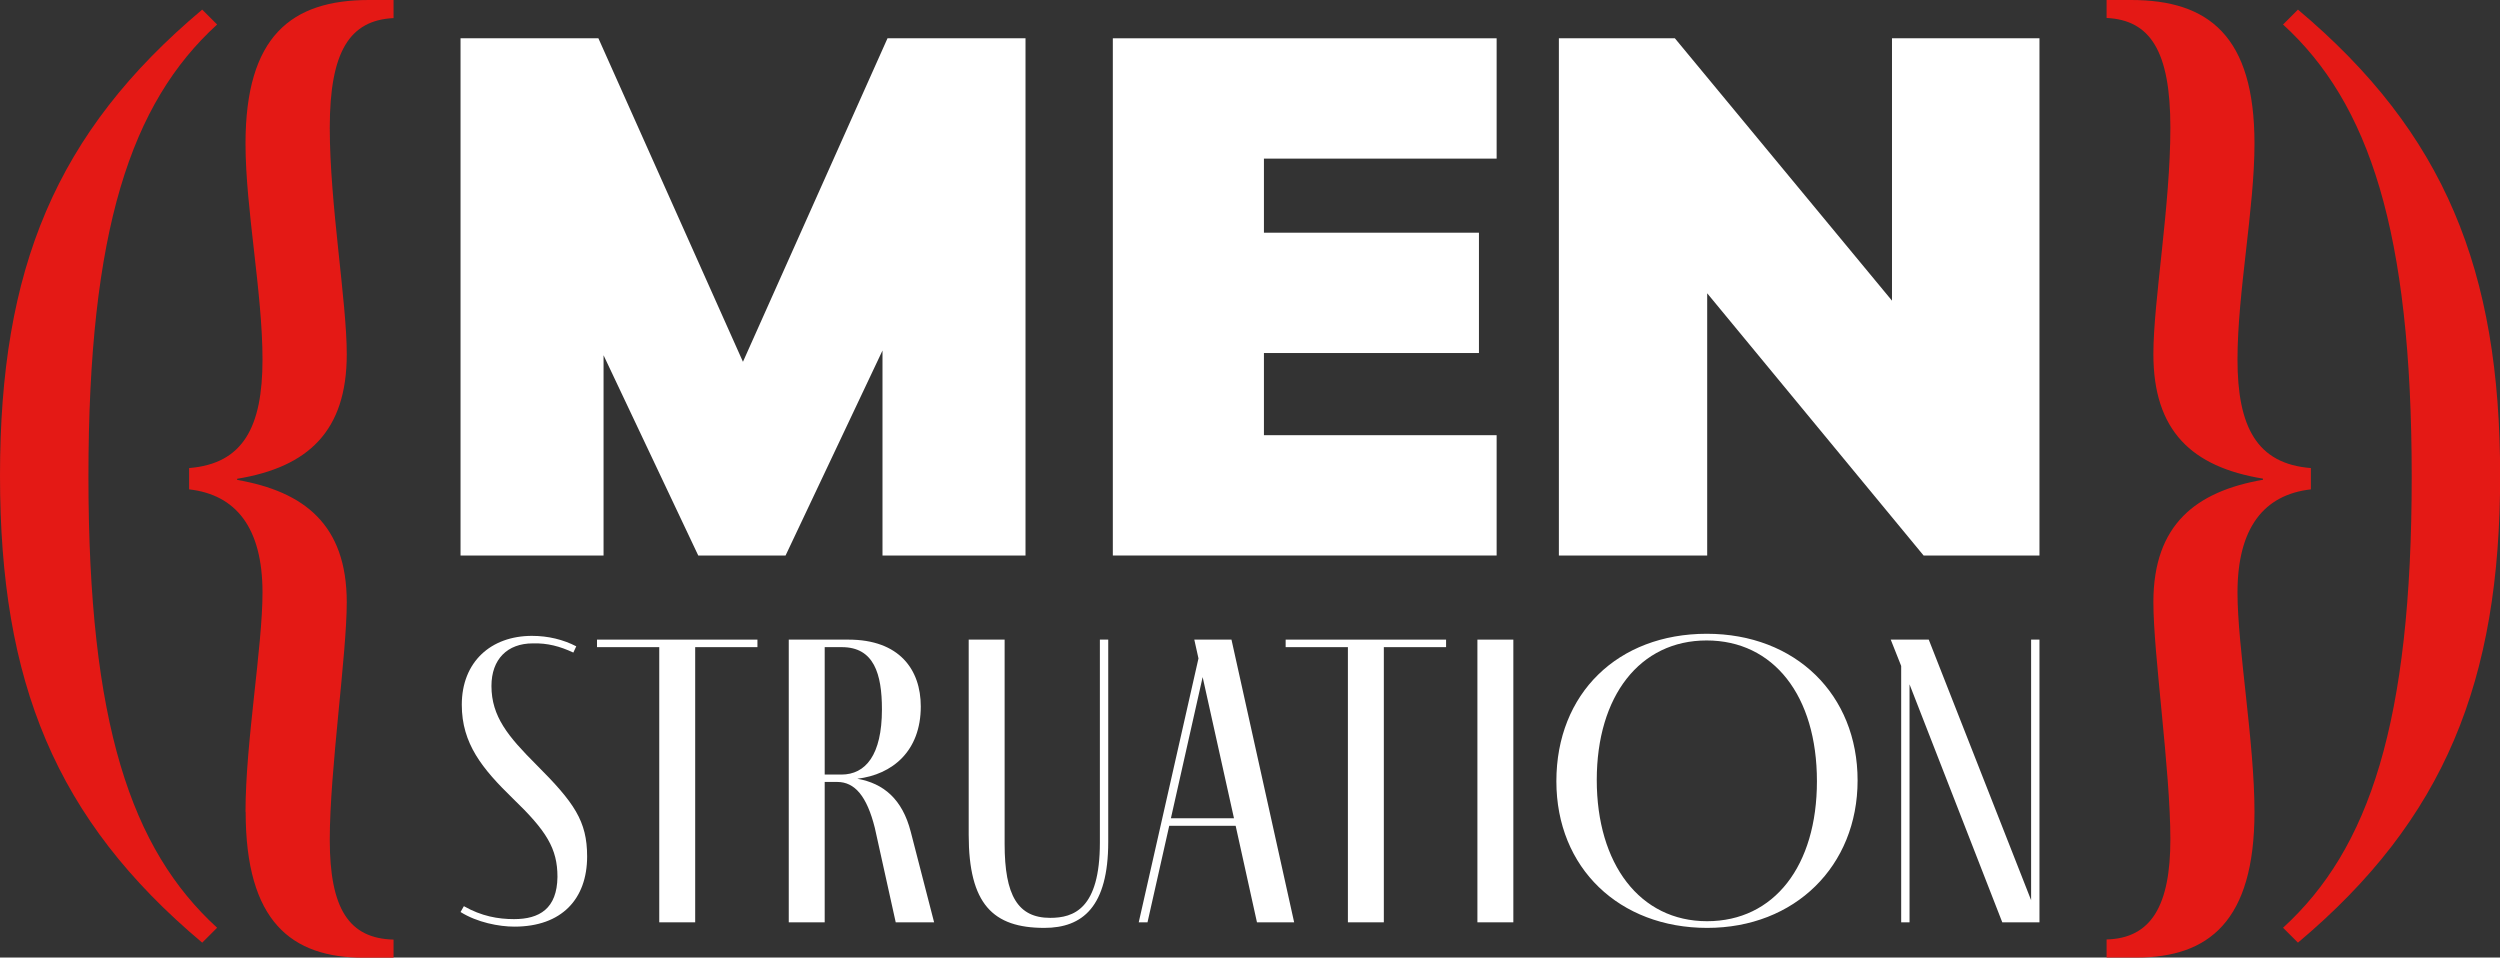 <?xml version="1.0" encoding="UTF-8"?>
<svg id="Ebene_1" data-name="Ebene 1" xmlns="http://www.w3.org/2000/svg" viewBox="0 0 179.52 68.76">
  <rect x="0" y="0" width="179.52" height="68.76" fill="#333333" stroke="none"/>
  <defs>
    <style>
      .cls-1 {
        fill: #e41915;
      }

      .cls-1, .cls-2 {
        stroke-width: 0px;
      }

      .cls-2 {
        fill: #fff;
      }
    </style>
  </defs>
  <g>
    <polygon class="cls-2" points="53.35 25.98 42.97 2.75 33.07 2.75 33.07 39.89 43.34 39.89 43.34 25.51 50.14 39.89 56.41 39.89 63.37 25.17 63.37 39.89 73.64 39.89 73.64 2.75 63.73 2.75 53.35 25.98"/>
    <polygon class="cls-2" points="79.91 39.89 107.47 39.89 107.47 31.25 90.76 31.25 90.76 25.35 106.2 25.35 106.2 16.71 90.76 16.71 90.76 11.39 107.47 11.39 107.47 2.75 79.91 2.75 79.91 39.89"/>
    <polygon class="cls-2" points="135.86 2.75 135.86 21.59 120.27 2.75 111.94 2.75 111.94 39.89 122.59 39.89 122.59 21.06 138.13 39.89 146.45 39.89 146.45 2.75 135.86 2.75"/>
  </g>
  <g>
    <path class="cls-2" d="M41.17,46.86c-.96-.45-1.86-.69-2.91-.66-1.83,0-2.97,1.14-2.97,3.06,0,2.19,1.2,3.63,3.21,5.64,2.73,2.73,3.66,4.05,3.66,6.6,0,3.06-1.83,5.04-5.22,5.04-1.11,0-2.67-.3-3.87-1.05l.24-.42c1.26.72,2.46.93,3.6.93,1.83,0,3.09-.75,3.12-3.03,0-2.04-.78-3.3-3.21-5.64-2.19-2.13-3.66-3.93-3.66-6.72,0-3.09,2.1-4.95,5.04-4.95,1.17,0,2.25.27,3.18.75l-.21.45Z"/>
    <path class="cls-2" d="M54.39,45.93v.54h-4.47v19.76h-2.58v-19.76h-4.47v-.54h11.52Z"/>
    <path class="cls-2" d="M67.08,66.23h-2.76l-1.5-6.78c-.57-2.28-1.44-3.3-2.7-3.3h-.9v10.08h-2.58v-20.3h4.29c3.66,0,5.19,2.16,5.19,4.8,0,3.21-2.04,4.89-4.56,5.19,1.89.33,3.24,1.47,3.84,3.81l1.68,6.51ZM59.22,55.62h1.2c1.74,0,2.91-1.41,2.91-4.68,0-2.55-.57-4.47-2.88-4.47h-1.23v9.15Z"/>
    <path class="cls-2" d="M72.14,45.93v14.67c0,3.72.96,5.31,3.27,5.31,1.68,0,3.57-.63,3.57-5.4v-14.58h.6v14.52c0,4.65-1.83,6.18-4.59,6.18-3.69,0-5.43-1.71-5.43-6.69v-14.01h2.58Z"/>
    <path class="cls-2" d="M88.73,59.3h-4.77l-1.56,6.93h-.63l4.29-18.95-.3-1.35h2.67l4.5,20.3h-2.67l-1.53-6.93ZM88.61,58.76l-2.25-10.14-2.28,10.14h4.53Z"/>
    <path class="cls-2" d="M103.84,45.93v.54h-4.47v19.76h-2.58v-19.76h-4.47v-.54h11.52Z"/>
    <path class="cls-2" d="M106.09,66.23v-20.3h2.58v20.3h-2.58Z"/>
    <path class="cls-2" d="M111.76,56.1c0-6.3,4.41-10.59,10.8-10.59s10.83,4.38,10.83,10.53-4.5,10.59-10.8,10.59-10.83-4.29-10.83-10.53ZM130.47,56.1c0-6.15-3.12-10.11-7.92-10.11s-7.89,3.99-7.89,10.02,3.09,10.14,7.92,10.14,7.89-3.99,7.89-10.05Z"/>
    <path class="cls-2" d="M146.45,45.93v20.3h-2.67l-6.66-17.09v17.09h-.6v-18.41l-.75-1.89h2.73l7.35,18.71v-18.71h.6Z"/>
  </g>
  <g>
    <path class="cls-1" d="M14.52,67.69C3.97,58.83,0,48.97,0,34.15S3.97,9.55,14.52.69l1.07,1.07c-6.19,5.65-9.24,14.75-9.24,32.47s3.06,26.74,9.24,32.39l-1.07,1.07Z"/>
    <path class="cls-1" d="M17.63,58.29c0-4.97,1.22-11.84,1.22-15.74,0-4.66-1.91-7.03-5.27-7.41v-1.53c3.9-.31,5.27-2.98,5.27-7.79s-1.22-10.85-1.22-15.51C17.63,2.6,20.92,0,26.5,0h1.76v1.3c-3.13.15-4.58,2.37-4.58,7.87s1.22,12.45,1.22,16.27c0,5.5-2.75,8.1-7.87,8.94v.08c4.81.84,7.87,3.21,7.87,8.79,0,3.74-1.22,12.07-1.22,17.04s1.38,7.1,4.58,7.18v1.3h-2.14c-5.2,0-8.48-2.6-8.48-10.47Z"/>
    <path class="cls-1" d="M163.94,66.62c6.19-5.65,9.24-14.75,9.24-32.39s-3.06-26.82-9.24-32.47l1.07-1.07c10.54,8.86,14.52,18.72,14.52,33.46s-3.97,24.68-14.52,33.54l-1.07-1.07Z"/>
    <path class="cls-1" d="M153.41,68.76h-2.14v-1.3c3.21-.08,4.58-2.44,4.58-7.18,0-4.97-1.22-13.29-1.22-17.04,0-5.58,3.06-7.95,7.87-8.79v-.08c-5.12-.84-7.87-3.44-7.87-8.94,0-3.82,1.22-10.62,1.22-16.27,0-5.5-1.45-7.72-4.58-7.87V0h1.76c5.58,0,8.86,2.6,8.86,10.31,0,4.66-1.22,10.7-1.22,15.51s1.38,7.49,5.27,7.79v1.53c-3.36.38-5.27,2.75-5.27,7.41,0,3.9,1.22,10.77,1.22,15.74,0,7.87-3.29,10.47-8.48,10.47Z"/>
  </g>
</svg>